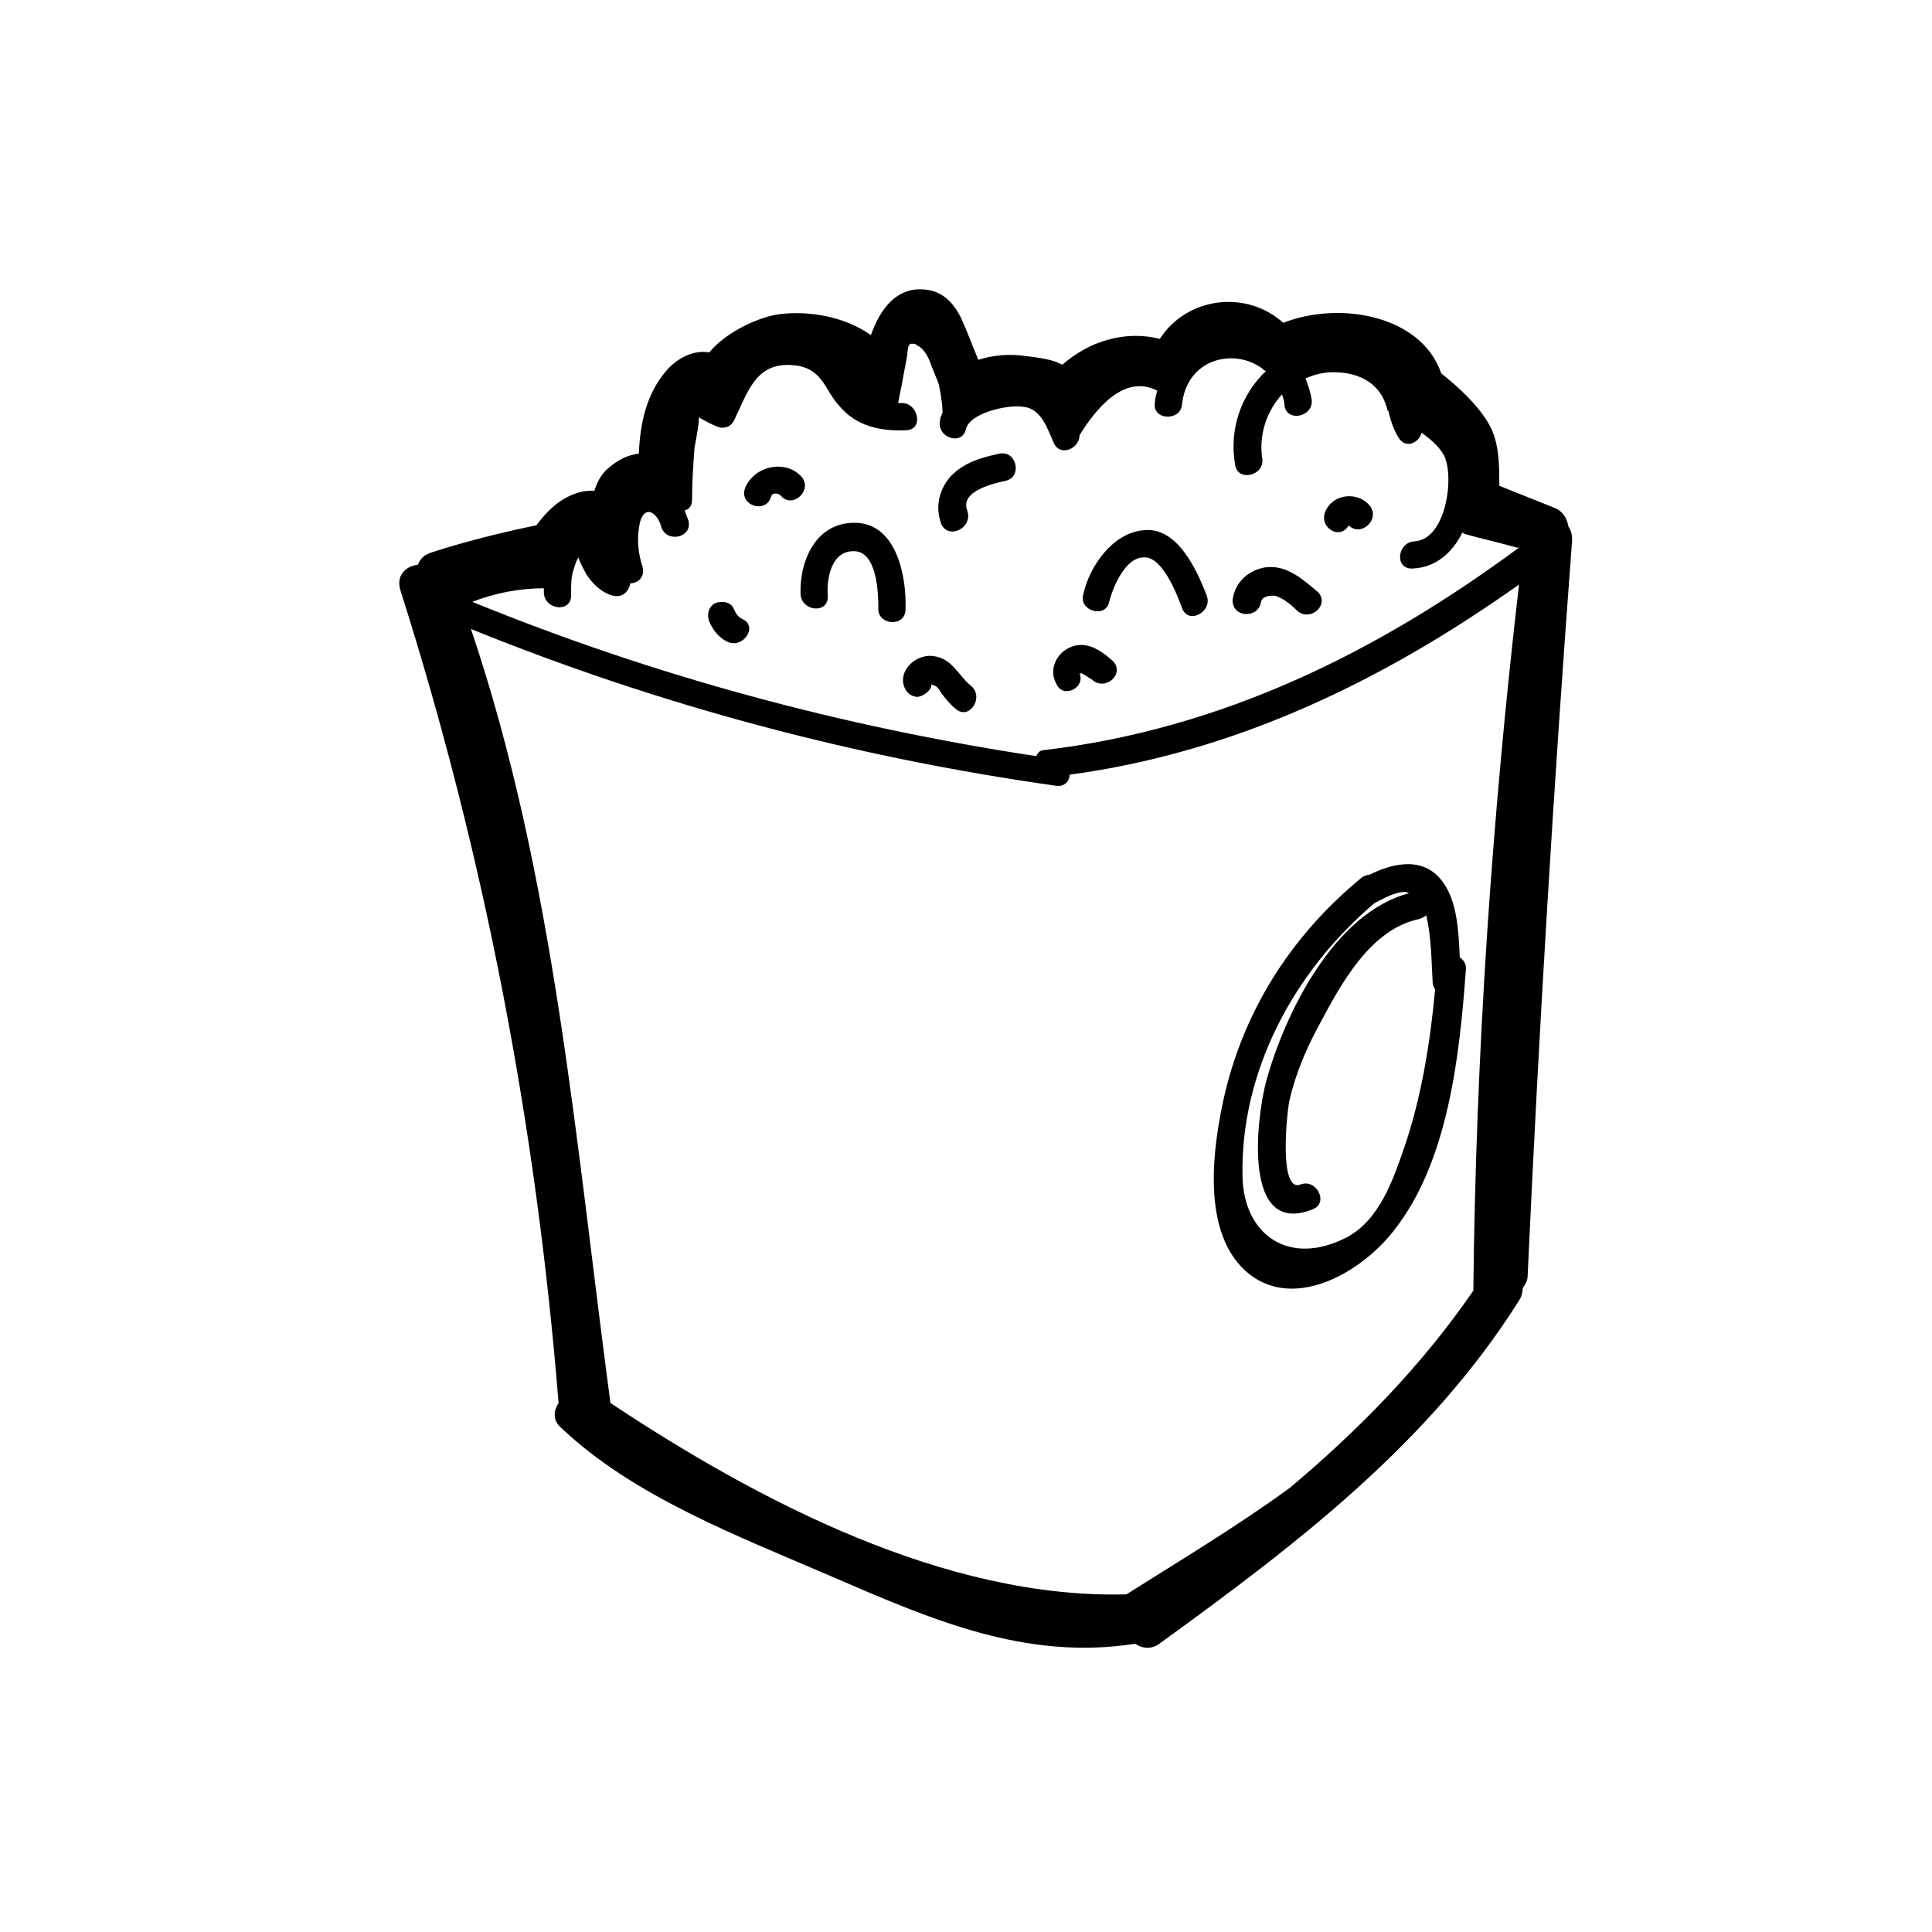 <?xml version="1.0" encoding="UTF-8"?>
<!-- Uploaded to: SVG Repo, www.svgrepo.com, Generator: SVG Repo Mixer Tools -->
<svg fill="#000000" width="800px" height="800px" version="1.1" viewBox="144 144 512 512" xmlns="http://www.w3.org/2000/svg">
 <g>
  <path d="m560.63 287.13c0-1.637-0.328-2.617-0.98-3.598-0.328-1.965-1.309-3.926-3.598-4.906-4.906-1.965-9.816-3.926-14.723-5.891 0-5.891 0-11.777-2.945-16.684-2.945-4.906-7.852-9.488-12.434-13.086-5.234-15.375-26.828-19.301-41.875-13.414-9.816-8.832-25.52-6.871-32.715 4.254-5.234-1.309-10.797-0.98-16.031 0.98-2.945 0.98-6.871 3.273-9.816 5.891-0.328-0.328-0.98-0.328-1.309-0.656-2.617-0.98-5.562-1.309-8.18-1.637-4.254-0.656-8.832-0.328-12.758 0.98-1.637-3.926-2.945-7.523-4.582-11.125-1.965-3.926-4.906-7.199-9.816-7.523-7.523-0.656-11.777 5.562-14.066 12.105-6.871-4.906-16.359-6.543-24.211-5.562-5.234 0.656-14.066 4.582-18.648 10.141-3.598-0.656-7.852 0.98-11.125 4.582-5.562 6.215-7.199 14.395-7.523 22.246-2.945 0.328-5.562 1.637-8.18 3.926-1.965 1.637-2.945 3.926-3.598 5.891-1.309 0-2.289 0-3.598 0.328-5.234 1.309-8.832 4.906-11.777 8.832-9.488 1.965-18.648 4.254-27.809 7.199-1.965 0.656-2.945 1.637-3.598 3.273-3.273 0.328-5.891 2.945-4.582 6.871 22.246 70.012 35.988 141.98 41.875 215.27-1.309 1.965-1.637 4.582 0.656 6.543 19.301 18.32 47.109 28.789 71.32 39.258 26.5 11.449 51.691 22.574 80.805 17.992 1.965 1.309 4.582 1.637 6.871-0.328 35.66-25.844 70.992-52.672 94.875-90.621 0.656-0.98 0.98-2.289 0.98-3.273 0.656-0.98 1.309-1.965 1.309-3.273 2.953-64.777 6.879-129.88 11.785-194.98zm-170.12-47.109c0.656 1.965 1.637 3.926 2.289 5.891 0.656 2.945 0.98 5.891 0.98 7.199v0.328c-0.328 0.656-0.656 1.309-0.656 1.965-0.98 4.582 5.891 6.871 6.871 2.289 0.98-4.254 11.125-6.543 15.051-5.891 4.906 0.328 6.543 5.891 8.18 9.488 1.637 3.926 6.871 1.637 6.871-1.965 4.254-6.871 11.777-16.359 20.609-11.777-0.328 0.98-0.656 2.289-0.656 3.273-0.656 4.582 6.871 4.906 7.199 0.328 1.309-12.105 13.742-15.051 21.266-9.488 0.328 0.328 0.656 0.656 0.98 0.656-6.543 6.215-9.816 15.375-8.18 24.863 0.656 4.582 7.852 2.945 7.199-1.637-0.98-6.543 1.309-12.758 5.234-17.012 0.328 0.98 0.656 1.965 0.656 2.945 0.656 4.582 7.852 2.945 7.199-1.637-0.328-1.965-0.98-3.926-1.637-5.562 2.289-0.98 4.582-1.637 7.523-1.637 6.215 0 11.777 2.617 13.742 8.508 0 0.328 0.328 0.656 0.328 0.98 0 0.328 0 0.656 0.328 0.656 0.656 2.617 1.309 4.906 2.945 7.523 1.965 2.617 5.234 0.98 5.891-1.637 2.289 1.637 4.582 3.598 5.891 5.891 2.945 5.562 0.656 22.574-7.852 22.902-4.582 0.328-5.234 7.523-0.328 7.199 6.215-0.328 10.469-4.254 13.086-9.488 0.328 0 0.328 0.328 0.656 0.328 4.582 1.309 9.16 2.289 13.742 3.598h0.656c-37.621 27.809-78.844 48.09-125.62 53.652-1.309 0-1.965 0.656-2.289 1.637-51.691-7.852-101.42-21.266-149.51-40.895 5.891-2.289 12.434-3.598 18.977-3.598v1.309c0.328 4.582 7.523 5.234 7.199 0.328 0-2.289 0-4.582 0.656-6.543 0.328-0.98 0.656-2.289 1.309-3.273 0 0.328 0.328 0.656 0.328 0.98 0.656 1.309 1.309 2.945 2.289 4.254 1.637 2.289 3.926 4.254 6.543 4.906 2.617 0.656 4.254-1.309 4.582-3.273 1.965 0 3.926-1.637 3.273-4.254-1.309-3.926-1.637-8.18-0.656-12.105 1.309-4.582 4.582-2.289 5.562 1.309 1.309 4.582 8.508 2.945 7.199-1.637-0.328-0.98-0.656-1.637-0.98-2.617 1.309-0.328 1.965-1.309 1.965-2.945 0-4.582 0.328-9.16 0.656-13.742 0.328-1.637 1.637-8.508 0.98-8.18-0.328 0 4.906 2.945 6.215 2.945 1.965 0 2.945-0.98 3.598-2.617 3.598-7.523 5.891-15.703 17.012-13.742 6.215 1.309 6.871 6.543 10.469 10.469 4.582 5.562 11.125 6.871 17.992 6.543 4.582-0.328 2.945-7.523-1.637-7.199h-0.656c0.328-2.289 0.98-4.582 1.309-6.871 0.328-1.637 0.656-3.598 0.98-5.234 0.328-1.637 0-3.926 1.637-3.598 0.328 0 0.656 0 0.98 0.328 1.938 0.984 2.918 2.945 3.574 4.582zm95.199 298.36c-14.395 10.469-29.77 19.629-43.184 28.137-48.09 1.309-97.816-24.863-136.75-50.707-9.16-68.375-14.723-139.37-36.969-205.12 50.055 20.285 101.74 34.023 155.07 41.547 2.289 0.328 3.598-1.309 3.598-2.945 43.84-5.891 83.098-24.863 119.08-50.383-7.199 62.16-11.449 124.32-12.105 187.13-13.738 19.957-30.422 36.969-48.742 52.344z"/>
  <path d="m400.32 279.28c-1.965-5.234 7.199-7.199 10.141-7.852 4.582-0.98 2.945-8.18-1.637-7.199s-9.488 2.289-13.086 6.215c-2.945 3.598-3.926 7.852-2.289 12.434 1.965 4.254 8.508 0.98 6.871-3.598z"/>
  <path d="m370.88 282.55c-10.469-0.328-15.051 9.816-14.723 18.977 0.328 4.582 7.523 5.234 7.199 0.328-0.328-4.582 0.98-12.105 7.199-11.777 5.891 0.328 6.215 11.125 6.215 15.051-0.328 4.582 7.199 5.234 7.199 0.328 0.324-8.512-2.293-22.578-13.09-22.906z"/>
  <path d="m386.91 328.68c1.637 0 3.926-1.637 3.926-3.273 0.328 0 0.656 0.328 0.98 0.328 0.656 0.328 1.309 1.309 1.637 1.965 1.309 1.637 2.289 2.945 3.926 4.254 3.598 2.945 7.523-3.273 3.926-6.215-3.273-2.617-4.906-7.199-9.816-7.852-3.926-0.656-8.508 2.617-8.18 6.871 0.328 1.961 1.309 3.594 3.602 3.922z"/>
  <path d="m437.95 303.49c0.98-3.926 4.254-11.777 9.16-11.777 4.906-0.328 8.832 9.816 10.141 13.414 1.637 4.582 8.18 0.98 6.543-3.273-2.617-6.871-7.852-18.32-16.684-17.34-8.18 0.656-14.395 9.488-16.031 17.012-1.309 4.258 5.887 6.547 6.871 1.965z"/>
  <path d="m478.19 303.49c0.328-1.637 2.617-1.637 3.598-1.637 2.289 0.656 4.254 2.289 5.891 3.926 3.598 3.273 8.832-1.637 5.562-4.906-3.926-3.273-8.18-7.199-13.742-6.543-4.582 0.656-8.18 3.926-8.832 8.508-0.328 4.906 6.867 5.234 7.523 0.652z"/>
  <path d="m501.41 283.21c3.273 3.273 8.508-1.637 5.562-5.234-2.945-3.598-9.16-3.273-11.449 0.98-2.617 4.582 3.598 8.508 5.887 4.254z"/>
  <path d="m341.44 273.39c-1.637 4.582 5.562 6.871 6.871 2.289 0.328-1.309 1.965-0.98 2.617-0.328 2.945 3.598 8.508-1.309 5.562-4.906-4.254-4.906-12.758-2.941-15.051 2.945z"/>
  <path d="m340.79 308.07c-1.309-0.656-1.637-1.309-2.289-2.617-0.656-1.965-3.273-2.289-4.906-1.637-1.965 0.98-2.289 3.273-1.637 4.906 0.98 2.289 2.617 4.254 4.582 5.234 4.25 2.293 8.504-3.926 4.25-5.887z"/>
  <path d="m430.1 322.46h0.656c0.98 0.656 1.637 0.98 2.617 1.637 3.598 3.273 8.832-1.637 5.562-4.906-3.273-2.945-7.199-5.562-11.449-3.598-3.598 1.637-5.562 5.891-3.598 9.488 1.629 4.25 7.844 1.305 6.211-2.621z"/>
  <path d="m530.86 397.71c-0.328-6.871-0.656-14.395-4.254-19.629-4.906-7.199-13.086-5.562-19.629-2.289-0.656 0-1.309 0.328-1.965 0.656-17.992 14.723-30.754 34.023-36.312 56.926-3.273 14.066-6.871 37.949 6.543 48.418 12.434 9.488 29.77-0.98 37.949-11.449 14.723-18.32 17.668-47.109 19.301-69.684 0-1.312-0.652-2.293-1.633-2.949zm-30.098 74.266c-15.375 7.852-27.152-0.98-27.48-16.031-0.656-28.137 13.742-54.633 35.004-72.629 2.617-1.309 5.234-2.945 8.18-2.945 0.328 0 0.656 0.328 0.98 0.328-19.957 5.234-33.043 32.062-37.949 50.055-2.617 10.141-6.215 41.223 12.434 33.695 4.254-1.637 0.98-8.18-3.273-6.543-5.891 2.289-3.598-19.301-2.945-22.246 1.637-7.199 4.582-14.066 8.18-20.609 5.562-10.469 13.414-24.863 26.172-27.48 0.98-0.328 1.309-0.656 1.965-0.98v0.328c1.309 5.562 1.309 11.777 1.637 17.34 0 0.98 0.328 1.309 0.656 1.965-1.309 14.066-3.598 28.461-8.18 41.875-2.949 8.5-6.547 19.297-15.379 23.879z"/>
 </g>
</svg>